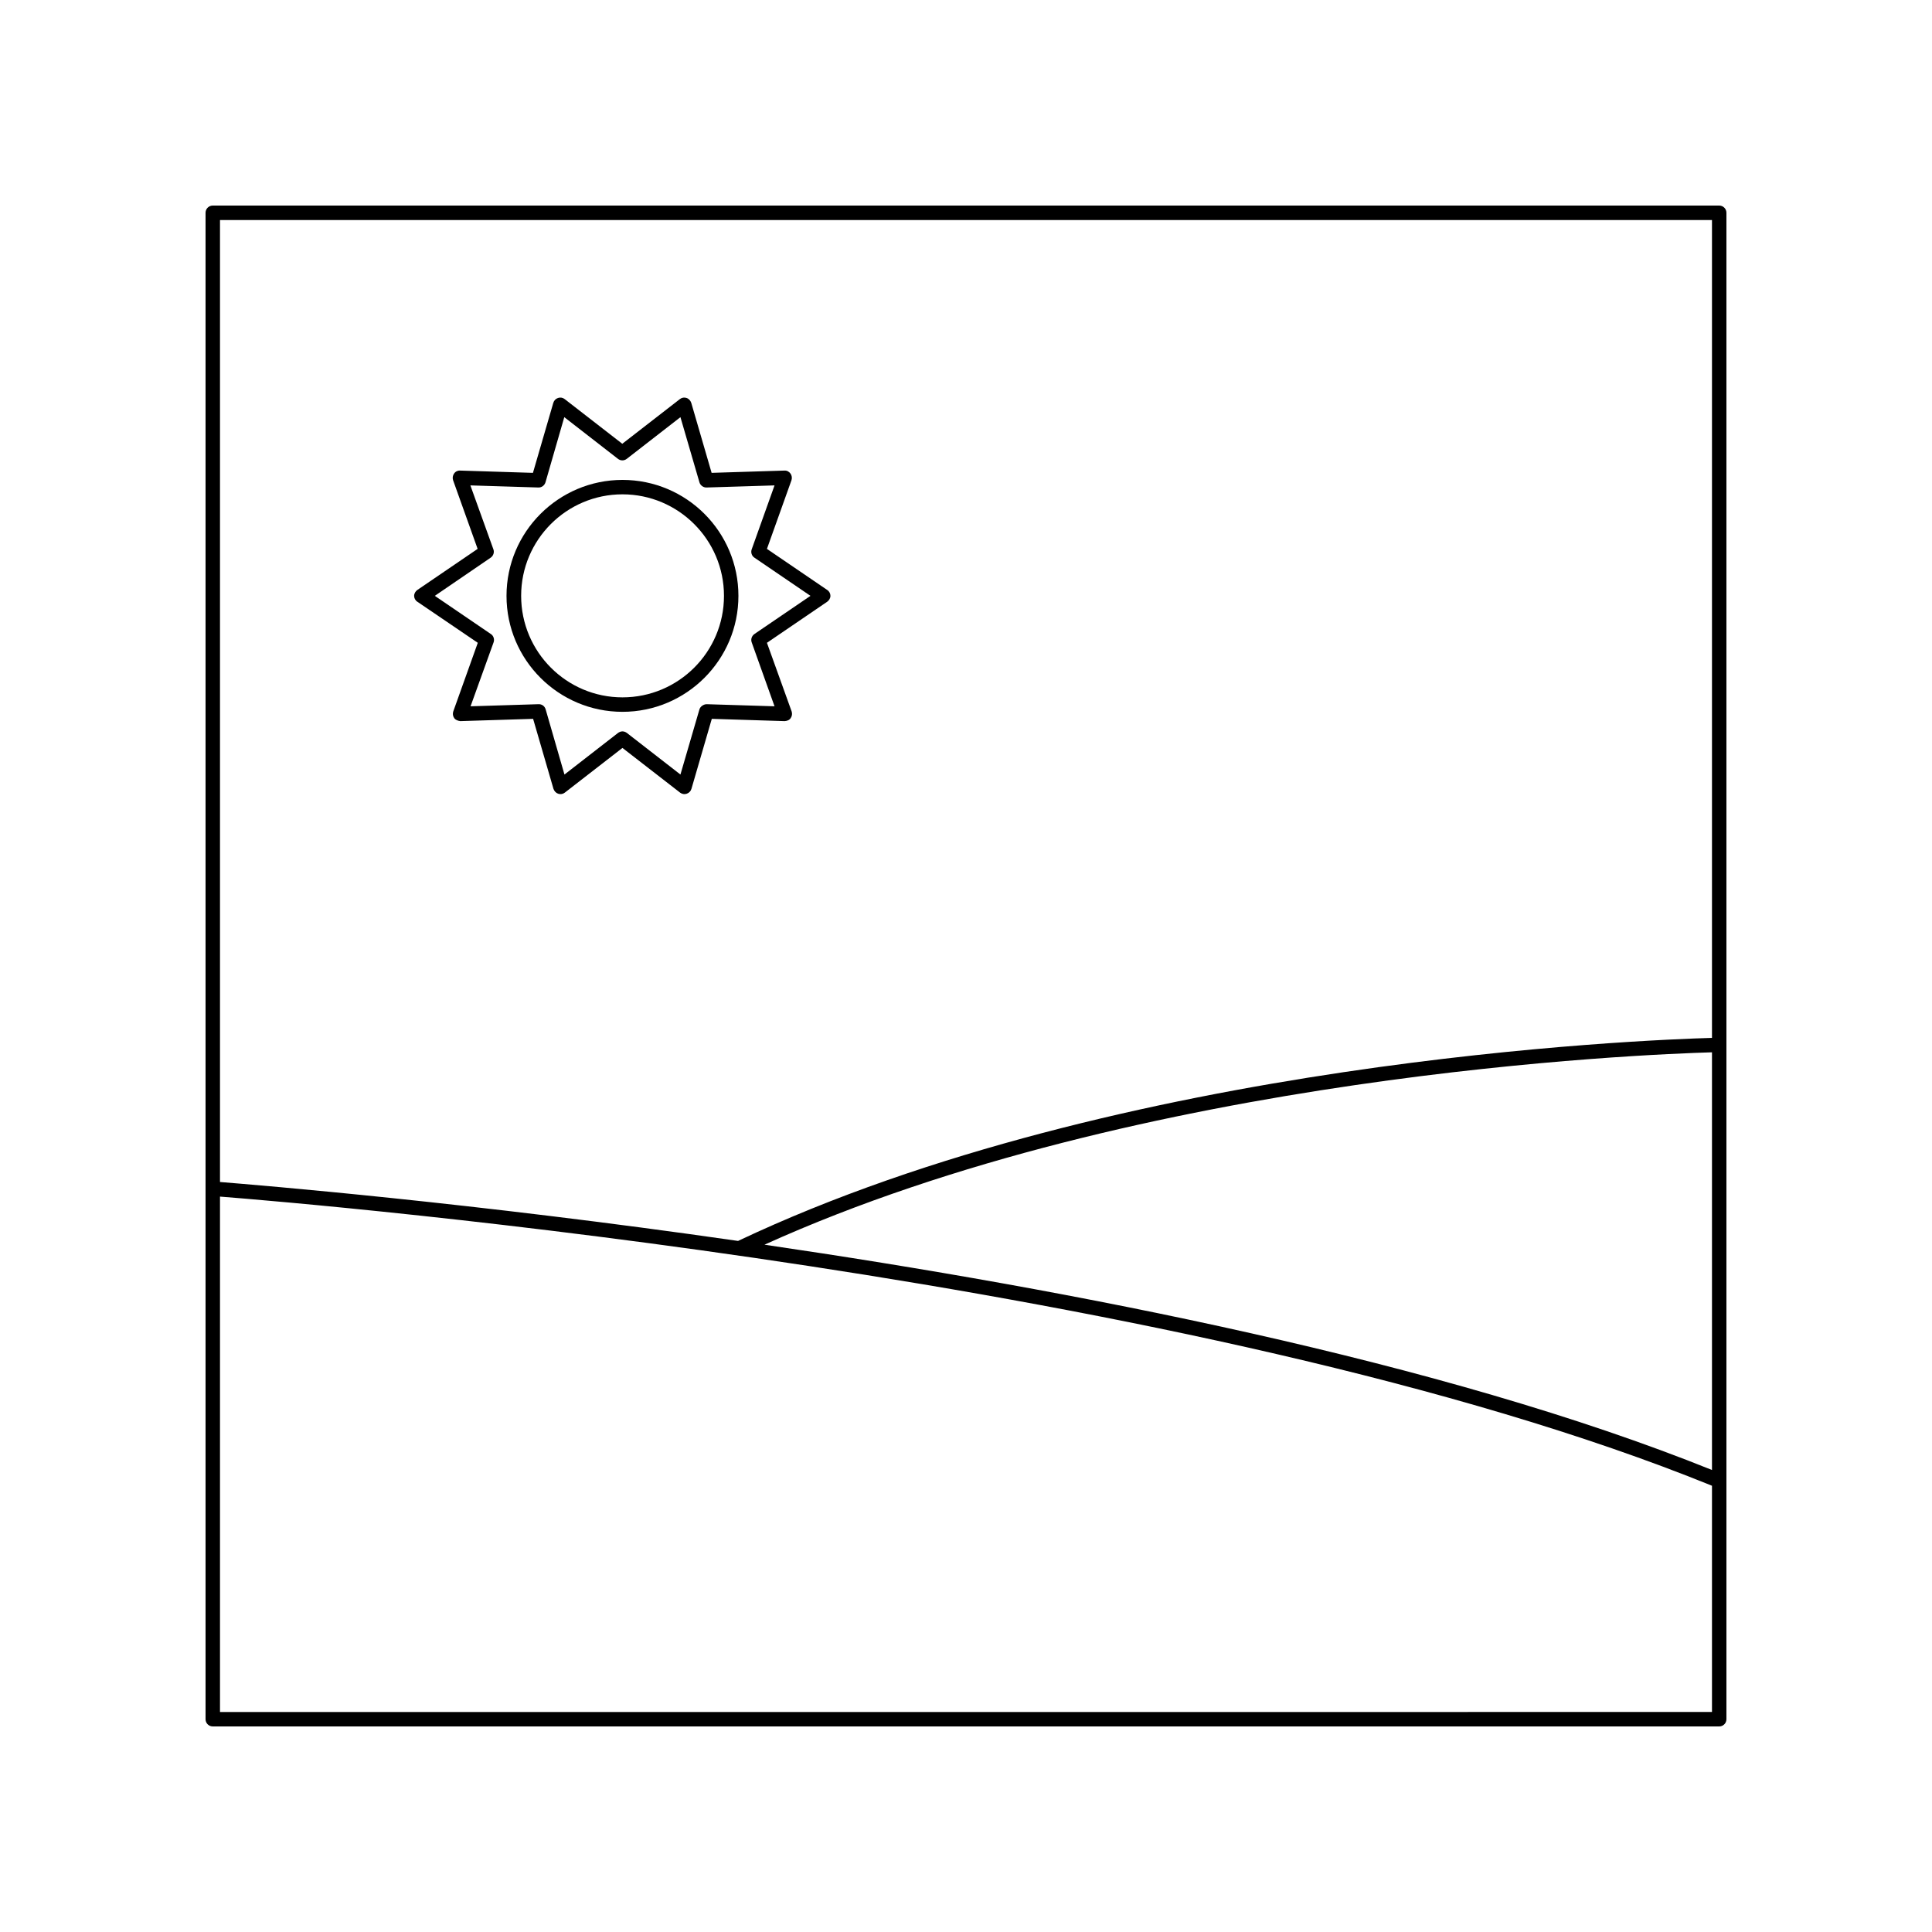 <?xml version="1.0" encoding="UTF-8"?>
<!-- The Best Svg Icon site in the world: iconSvg.co, Visit us! https://iconsvg.co -->
<svg fill="#000000" width="800px" height="800px" version="1.1" viewBox="144 144 512 512" xmlns="http://www.w3.org/2000/svg">
 <g>
  <path d="m601.52 536.38v-335.99c0-1.059-0.855-1.914-1.914-1.914h-399.22c-1.059 0-1.914 0.855-1.914 1.914v399.22c0 1.059 0.855 1.914 1.914 1.914h399.22c1.059 0 1.914-0.855 1.914-1.914zm-3.828-2.82c-71.441-28.766-169.98-47.812-251.1-59.703 100.05-45.293 233.46-50.48 251.1-50.984zm0-331.25v216.74c-17.684 0.504-156.63 5.793-258.1 53.809-70.734-10.176-126.76-14.762-137.29-15.617v-254.93zm-395.39 395.39v-136.59c24.434 1.914 260.02 21.613 395.39 76.629v59.953z"/>
  <path d="m308.96 332.64c16.93 0 30.73-13.754 30.73-30.73 0-16.977-13.754-30.73-30.73-30.73-16.93 0-30.73 13.754-30.73 30.73-0.004 16.977 13.801 30.73 30.73 30.73zm0-57.637c14.812 0 26.902 12.043 26.902 26.902 0 14.863-12.043 26.902-26.902 26.902-14.812 0-26.852-12.043-26.852-26.902-0.004-14.863 12.039-26.902 26.852-26.902z"/>
  <path d="m270.62 314.35-6.5 18.188c-0.203 0.605-0.102 1.258 0.25 1.762 0.352 0.504 0.957 0.707 1.613 0.805l19.297-0.605 5.391 18.539c0.203 0.605 0.656 1.109 1.258 1.309 0.605 0.203 1.258 0.102 1.762-0.301l15.266-11.84 15.266 11.84c0.352 0.25 0.754 0.402 1.16 0.402 0.203 0 0.402-0.051 0.605-0.102 0.605-0.203 1.059-0.656 1.258-1.309l5.391-18.539 19.297 0.605c0.656-0.051 1.258-0.25 1.613-0.805 0.352-0.504 0.453-1.16 0.25-1.762l-6.547-18.188 15.973-10.883c0.504-0.352 0.855-0.957 0.855-1.562s-0.301-1.211-0.855-1.562l-15.973-10.883 6.5-18.188c0.203-0.605 0.102-1.258-0.25-1.762-0.352-0.504-0.957-0.855-1.613-0.805l-19.297 0.605-5.391-18.539c-0.203-0.605-0.656-1.109-1.258-1.309-0.605-0.203-1.258-0.102-1.762 0.301l-15.266 11.84-15.266-11.84c-0.504-0.402-1.16-0.504-1.762-0.301-0.605 0.203-1.059 0.656-1.258 1.309l-5.391 18.539-19.297-0.605c-0.605-0.051-1.258 0.25-1.613 0.805-0.352 0.504-0.453 1.16-0.25 1.762l6.5 18.188-15.973 10.883c-0.504 0.352-0.855 0.957-0.855 1.562s0.301 1.211 0.855 1.562zm3.426-22.57c0.707-0.504 1.008-1.41 0.707-2.215l-6.098-16.93 17.984 0.555c0.906 0.051 1.664-0.555 1.914-1.359l4.988-17.281 14.207 11.035c0.707 0.555 1.664 0.555 2.367 0l14.207-11.035 5.039 17.281c0.25 0.855 1.109 1.41 1.914 1.359l17.984-0.555-6.047 16.93c-0.301 0.805 0 1.762 0.707 2.215l14.863 10.125-14.863 10.125c-0.707 0.504-1.008 1.41-0.707 2.215l6.047 16.93-17.984-0.555c-0.754 0-1.664 0.555-1.914 1.359l-5.039 17.281-14.207-11.035c-0.352-0.25-0.754-0.402-1.16-0.402-0.402 0-0.805 0.152-1.16 0.402l-14.207 11.035-4.988-17.281c-0.25-0.855-1.008-1.41-1.914-1.359l-17.984 0.555 6.098-16.93c0.301-0.805 0-1.762-0.707-2.215l-14.863-10.125z"/>
 </g>
</svg>